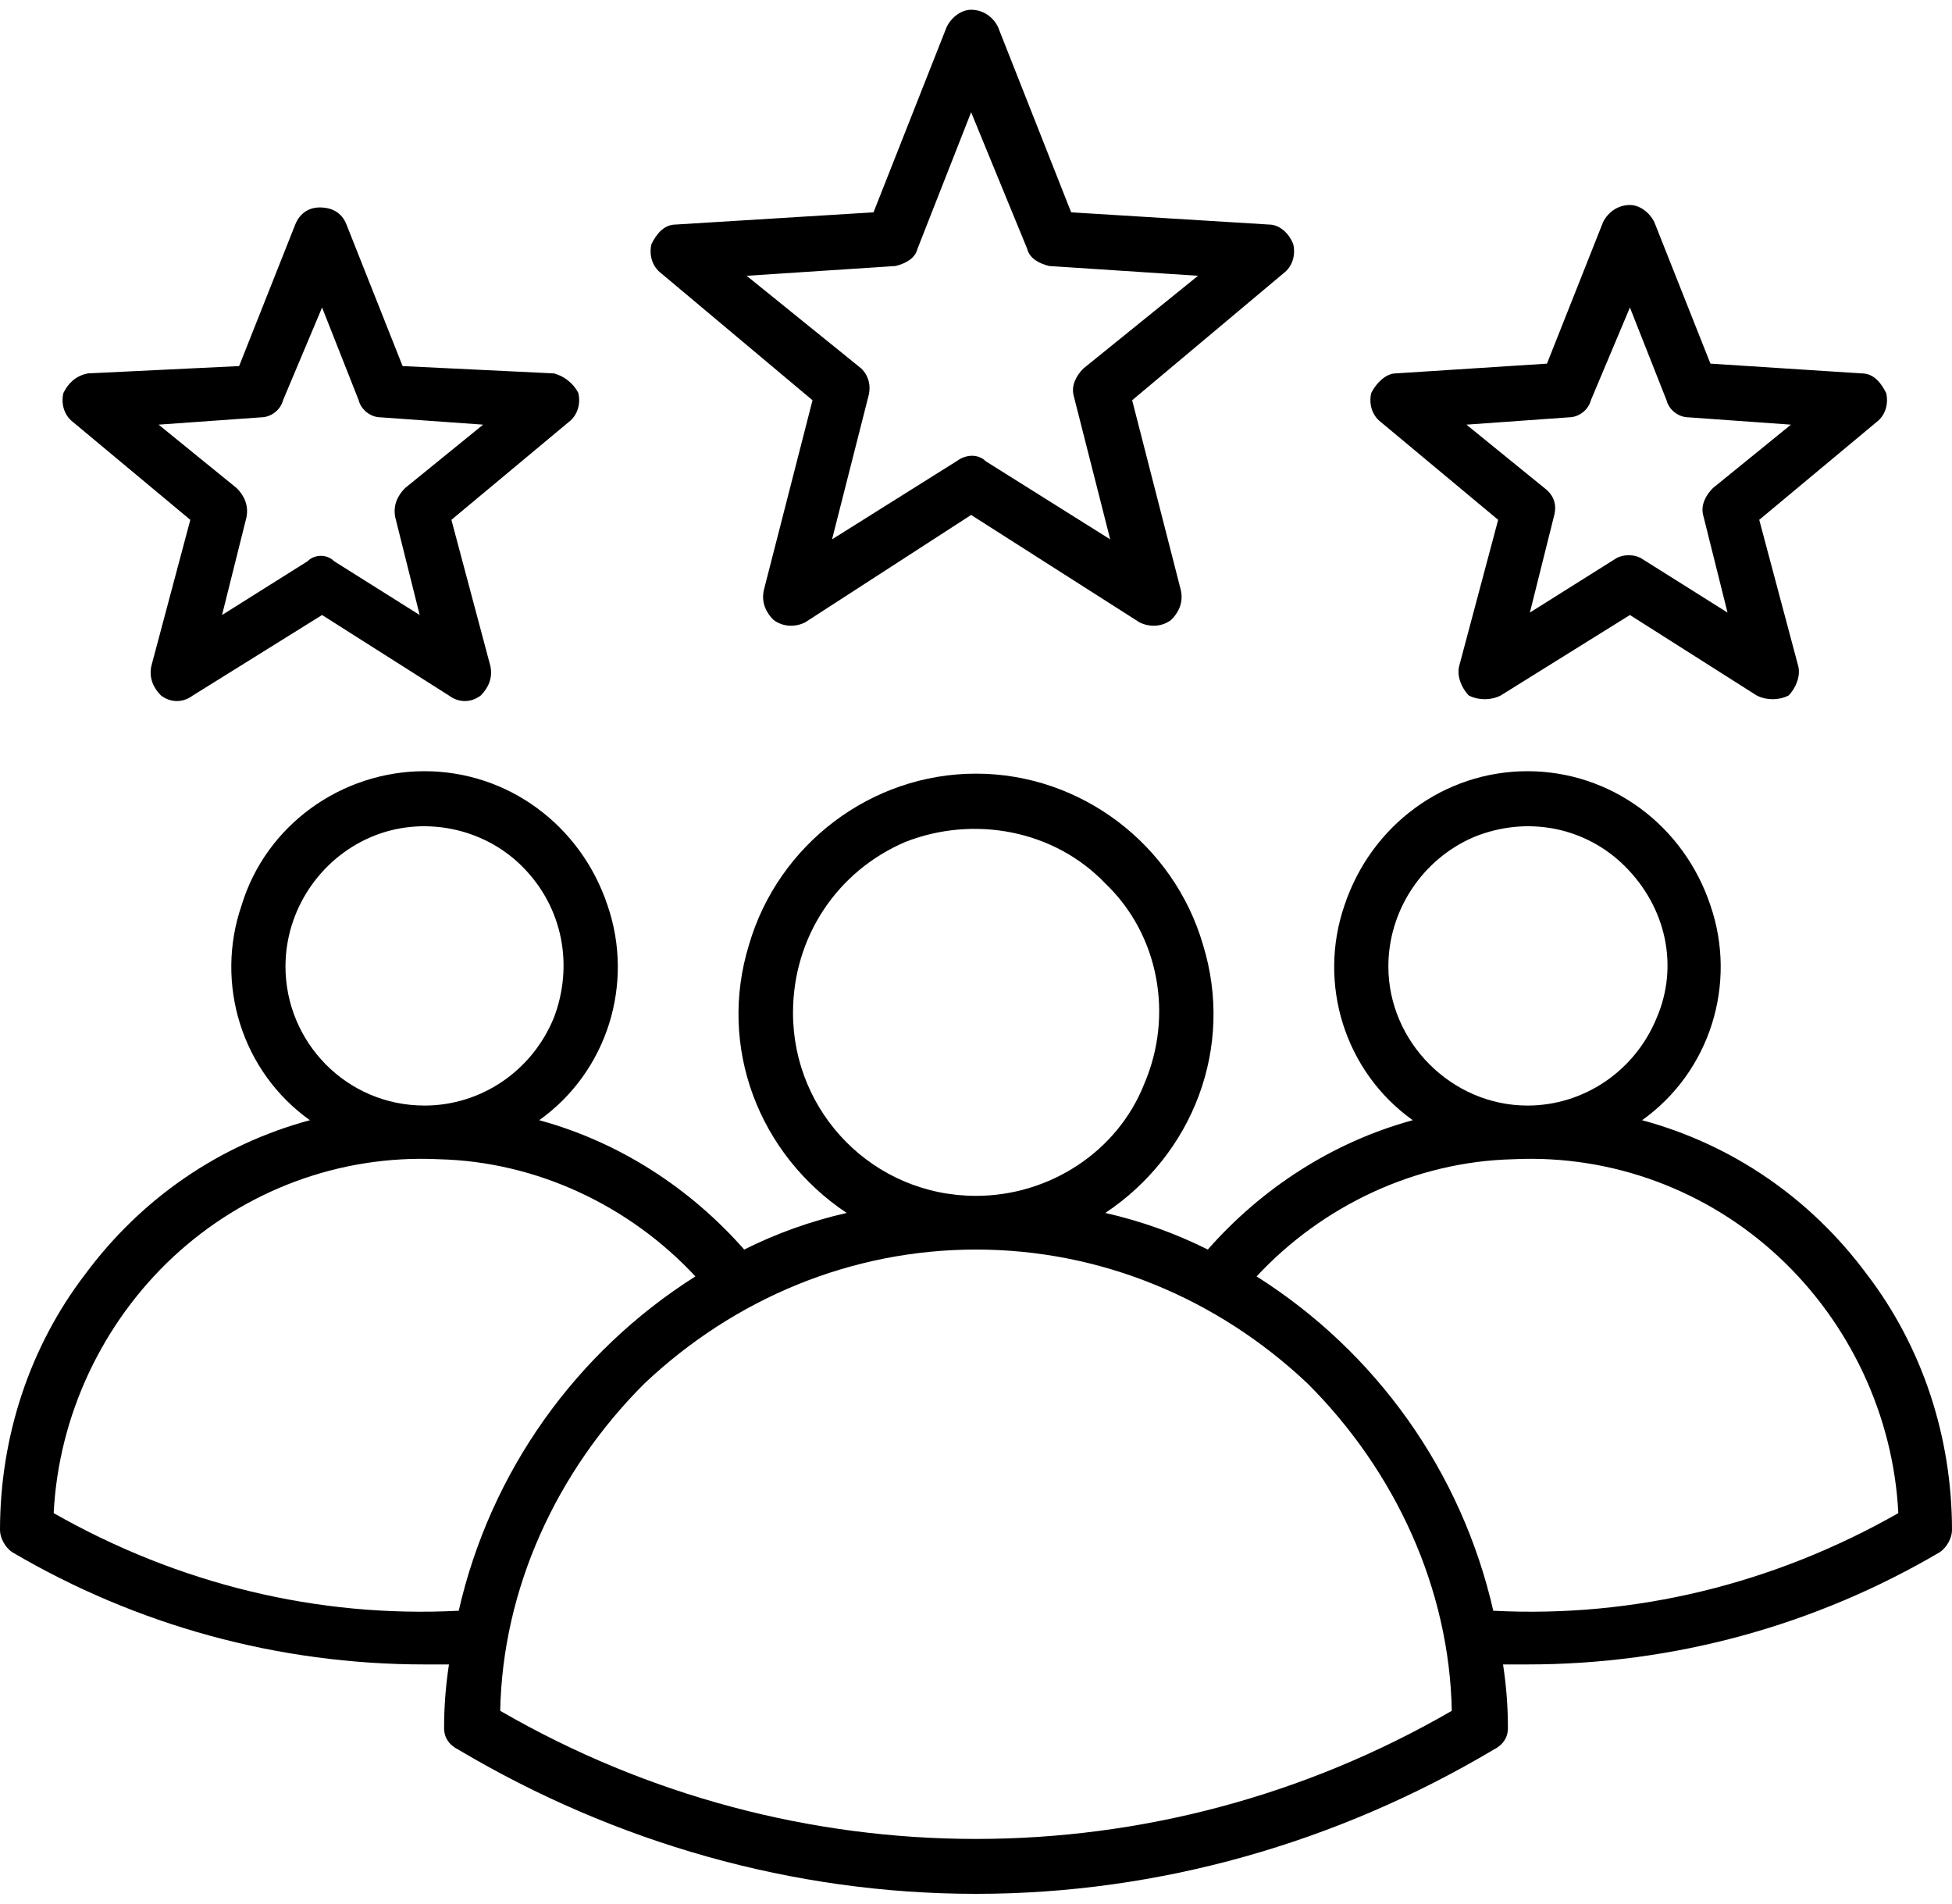 <svg version="1.2" xmlns="http://www.w3.org/2000/svg" viewBox="0 0 80 78" width="80" height="78">
	<title>noun-experience-7920628</title>
	<style>
		.s0 { fill: #000000 } 
	</style>
	<path class="s0" d="m67.3 45.9c2.8-2 3.9-5.6 2.8-8.8-1.1-3.3-4.1-5.5-7.5-5.5-3.4 0-6.4 2.2-7.5 5.5-1.1 3.2 0 6.8 2.8 8.8-3.3 0.9-6.2 2.8-8.4 5.3q-2-1-4.2-1.5c3.6-2.4 5.3-6.8 4-11-1.2-4.1-5-7-9.3-7-4.3 0-8.1 2.9-9.3 7-1.3 4.2 0.4 8.6 4 11q-2.2 0.5-4.2 1.5c-2.2-2.5-5.1-4.4-8.4-5.3 2.8-2 3.9-5.6 2.8-8.8-1.1-3.3-4.1-5.5-7.5-5.5-3.4 0-6.5 2.2-7.5 5.5-1.1 3.2 0 6.8 2.8 8.8-3.7 1-6.9 3.2-9.2 6.3-2.3 3-3.5 6.7-3.5 10.5 0 0.3 0.2 0.7 0.5 0.9 5.1 3 10.9 4.6 16.9 4.6q0.5 0 1 0-0.2 1.3-0.2 2.6c0 0.4 0.2 0.7 0.6 0.9 6.4 3.8 13.7 5.9 21.2 5.9 7.5 0 14.8-2.1 21.2-5.9 0.4-0.2 0.6-0.5 0.6-0.9q0-1.3-0.2-2.6 0.5 0 1 0c6 0 11.8-1.6 16.9-4.6 0.3-0.2 0.5-0.6 0.5-0.9 0-3.8-1.2-7.5-3.5-10.5-2.3-3.1-5.5-5.3-9.2-6.3zm-10.4-6.3c0-2.3 1.4-4.4 3.5-5.3 2.2-0.9 4.6-0.4 6.2 1.2 1.7 1.7 2.2 4.1 1.3 6.2-0.9 2.2-3 3.6-5.3 3.6-3.1 0-5.7-2.6-5.7-5.7zm-24.4 1.9c0-3.1 1.8-5.8 4.6-7 2.8-1.1 6.1-0.5 8.2 1.7 2.2 2.1 2.8 5.4 1.6 8.2-1.1 2.8-3.9 4.6-6.9 4.6-4.2 0-7.5-3.4-7.5-7.5zm-20.8-1.9c0-2.3 1.4-4.4 3.5-5.3 2.1-0.9 4.6-0.4 6.2 1.2 1.7 1.7 2.1 4.1 1.3 6.2-0.9 2.2-3 3.6-5.3 3.6-3.2 0-5.7-2.6-5.7-5.7zm-9.5 22.4c0.2-4 2-7.8 4.9-10.5 2.9-2.7 6.8-4.2 10.9-4 4 0.1 7.8 1.9 10.5 4.8-4.9 3.1-8.4 8-9.7 13.7-5.8 0.3-11.5-1.1-16.6-4zm18.3 8.1c0.1-5 2.3-9.8 5.9-13.4 3.7-3.5 8.5-5.5 13.6-5.5 5.1 0 9.9 2 13.6 5.5 3.6 3.6 5.8 8.4 5.9 13.4-12.1 7-26.9 7-39 0zm40.7-4.1c-1.3-5.7-4.8-10.6-9.7-13.7 2.7-2.9 6.5-4.7 10.5-4.8 4.1-0.2 8 1.3 10.9 4 2.9 2.7 4.7 6.5 4.9 10.5-5.1 2.9-10.8 4.3-16.6 4zm-34.1-54.8l6.2 5.2-2 7.8c-0.1 0.5 0.1 0.9 0.4 1.2 0.4 0.3 0.9 0.3 1.3 0.1l6.8-4.4 6.9 4.4c0.4 0.2 0.9 0.2 1.3-0.1 0.3-0.3 0.5-0.7 0.4-1.2l-2-7.8 6.2-5.2c0.4-0.3 0.5-0.8 0.4-1.2-0.2-0.5-0.6-0.8-1-0.8l-8.1-0.5-3-7.6c-0.2-0.4-0.6-0.7-1.1-0.7-0.4 0-0.8 0.3-1 0.7l-3 7.6-8.1 0.5c-0.5 0-0.8 0.4-1 0.8-0.1 0.4 0 0.9 0.4 1.2zm9.6-0.3c0.4-0.1 0.8-0.3 0.9-0.7l2.2-5.6 2.3 5.6c0.1 0.4 0.5 0.6 0.9 0.7l6.1 0.4-4.7 3.8c-0.3 0.3-0.5 0.7-0.4 1.1l1.5 5.9-5.1-3.2c-0.3-0.3-0.8-0.3-1.2 0l-5.1 3.2 1.5-5.9c0.1-0.4 0-0.8-0.3-1.1l-4.7-3.8zm-33.7 6.4l4.8 4-1.6 6c-0.1 0.5 0.1 0.9 0.4 1.2 0.4 0.3 0.9 0.3 1.3 0l5.3-3.3 5.2 3.3c0.4 0.3 0.9 0.3 1.3 0 0.3-0.3 0.5-0.7 0.4-1.2l-1.6-6 4.8-4c0.4-0.3 0.5-0.8 0.4-1.2-0.2-0.4-0.6-0.7-1-0.8l-6.2-0.3-2.3-5.8c-0.2-0.5-0.6-0.7-1.1-0.7-0.4 0-0.8 0.2-1 0.7l-2.3 5.8-6.2 0.3c-0.5 0.1-0.8 0.4-1 0.8-0.1 0.4 0 0.9 0.4 1.2zm7.7-0.2c0.4 0 0.8-0.3 0.9-0.7l1.6-3.8 1.5 3.8c0.1 0.4 0.5 0.7 0.9 0.7l4.2 0.3-3.2 2.6c-0.3 0.3-0.5 0.7-0.4 1.2l1 4-3.5-2.2c-0.3-0.3-0.8-0.3-1.1 0l-3.5 2.2 1-4c0.1-0.5-0.1-0.9-0.4-1.2l-3.2-2.6zm45.9 0.2l4.8 4-1.6 6c-0.1 0.4 0.1 0.9 0.4 1.2 0.4 0.2 0.9 0.2 1.3 0l5.3-3.3 5.2 3.3c0.4 0.2 0.9 0.2 1.3 0 0.3-0.3 0.5-0.8 0.4-1.2l-1.6-6 4.8-4c0.4-0.3 0.5-0.8 0.4-1.2-0.2-0.4-0.5-0.8-1-0.8l-6.2-0.4-2.3-5.8c-0.2-0.4-0.6-0.7-1-0.7-0.5 0-0.9 0.3-1.1 0.7l-2.3 5.8-6.2 0.4c-0.4 0-0.8 0.4-1 0.8-0.1 0.4 0 0.9 0.4 1.2zm7.7-0.2c0.4 0 0.8-0.3 0.9-0.7l1.6-3.8 1.5 3.8c0.1 0.4 0.5 0.7 0.9 0.7l4.2 0.3-3.2 2.6c-0.3 0.3-0.5 0.7-0.4 1.1l1 4-3.5-2.2c-0.3-0.2-0.8-0.2-1.1 0l-3.5 2.2 1-4c0.1-0.4 0-0.8-0.4-1.1l-3.2-2.6z"/>
</svg>